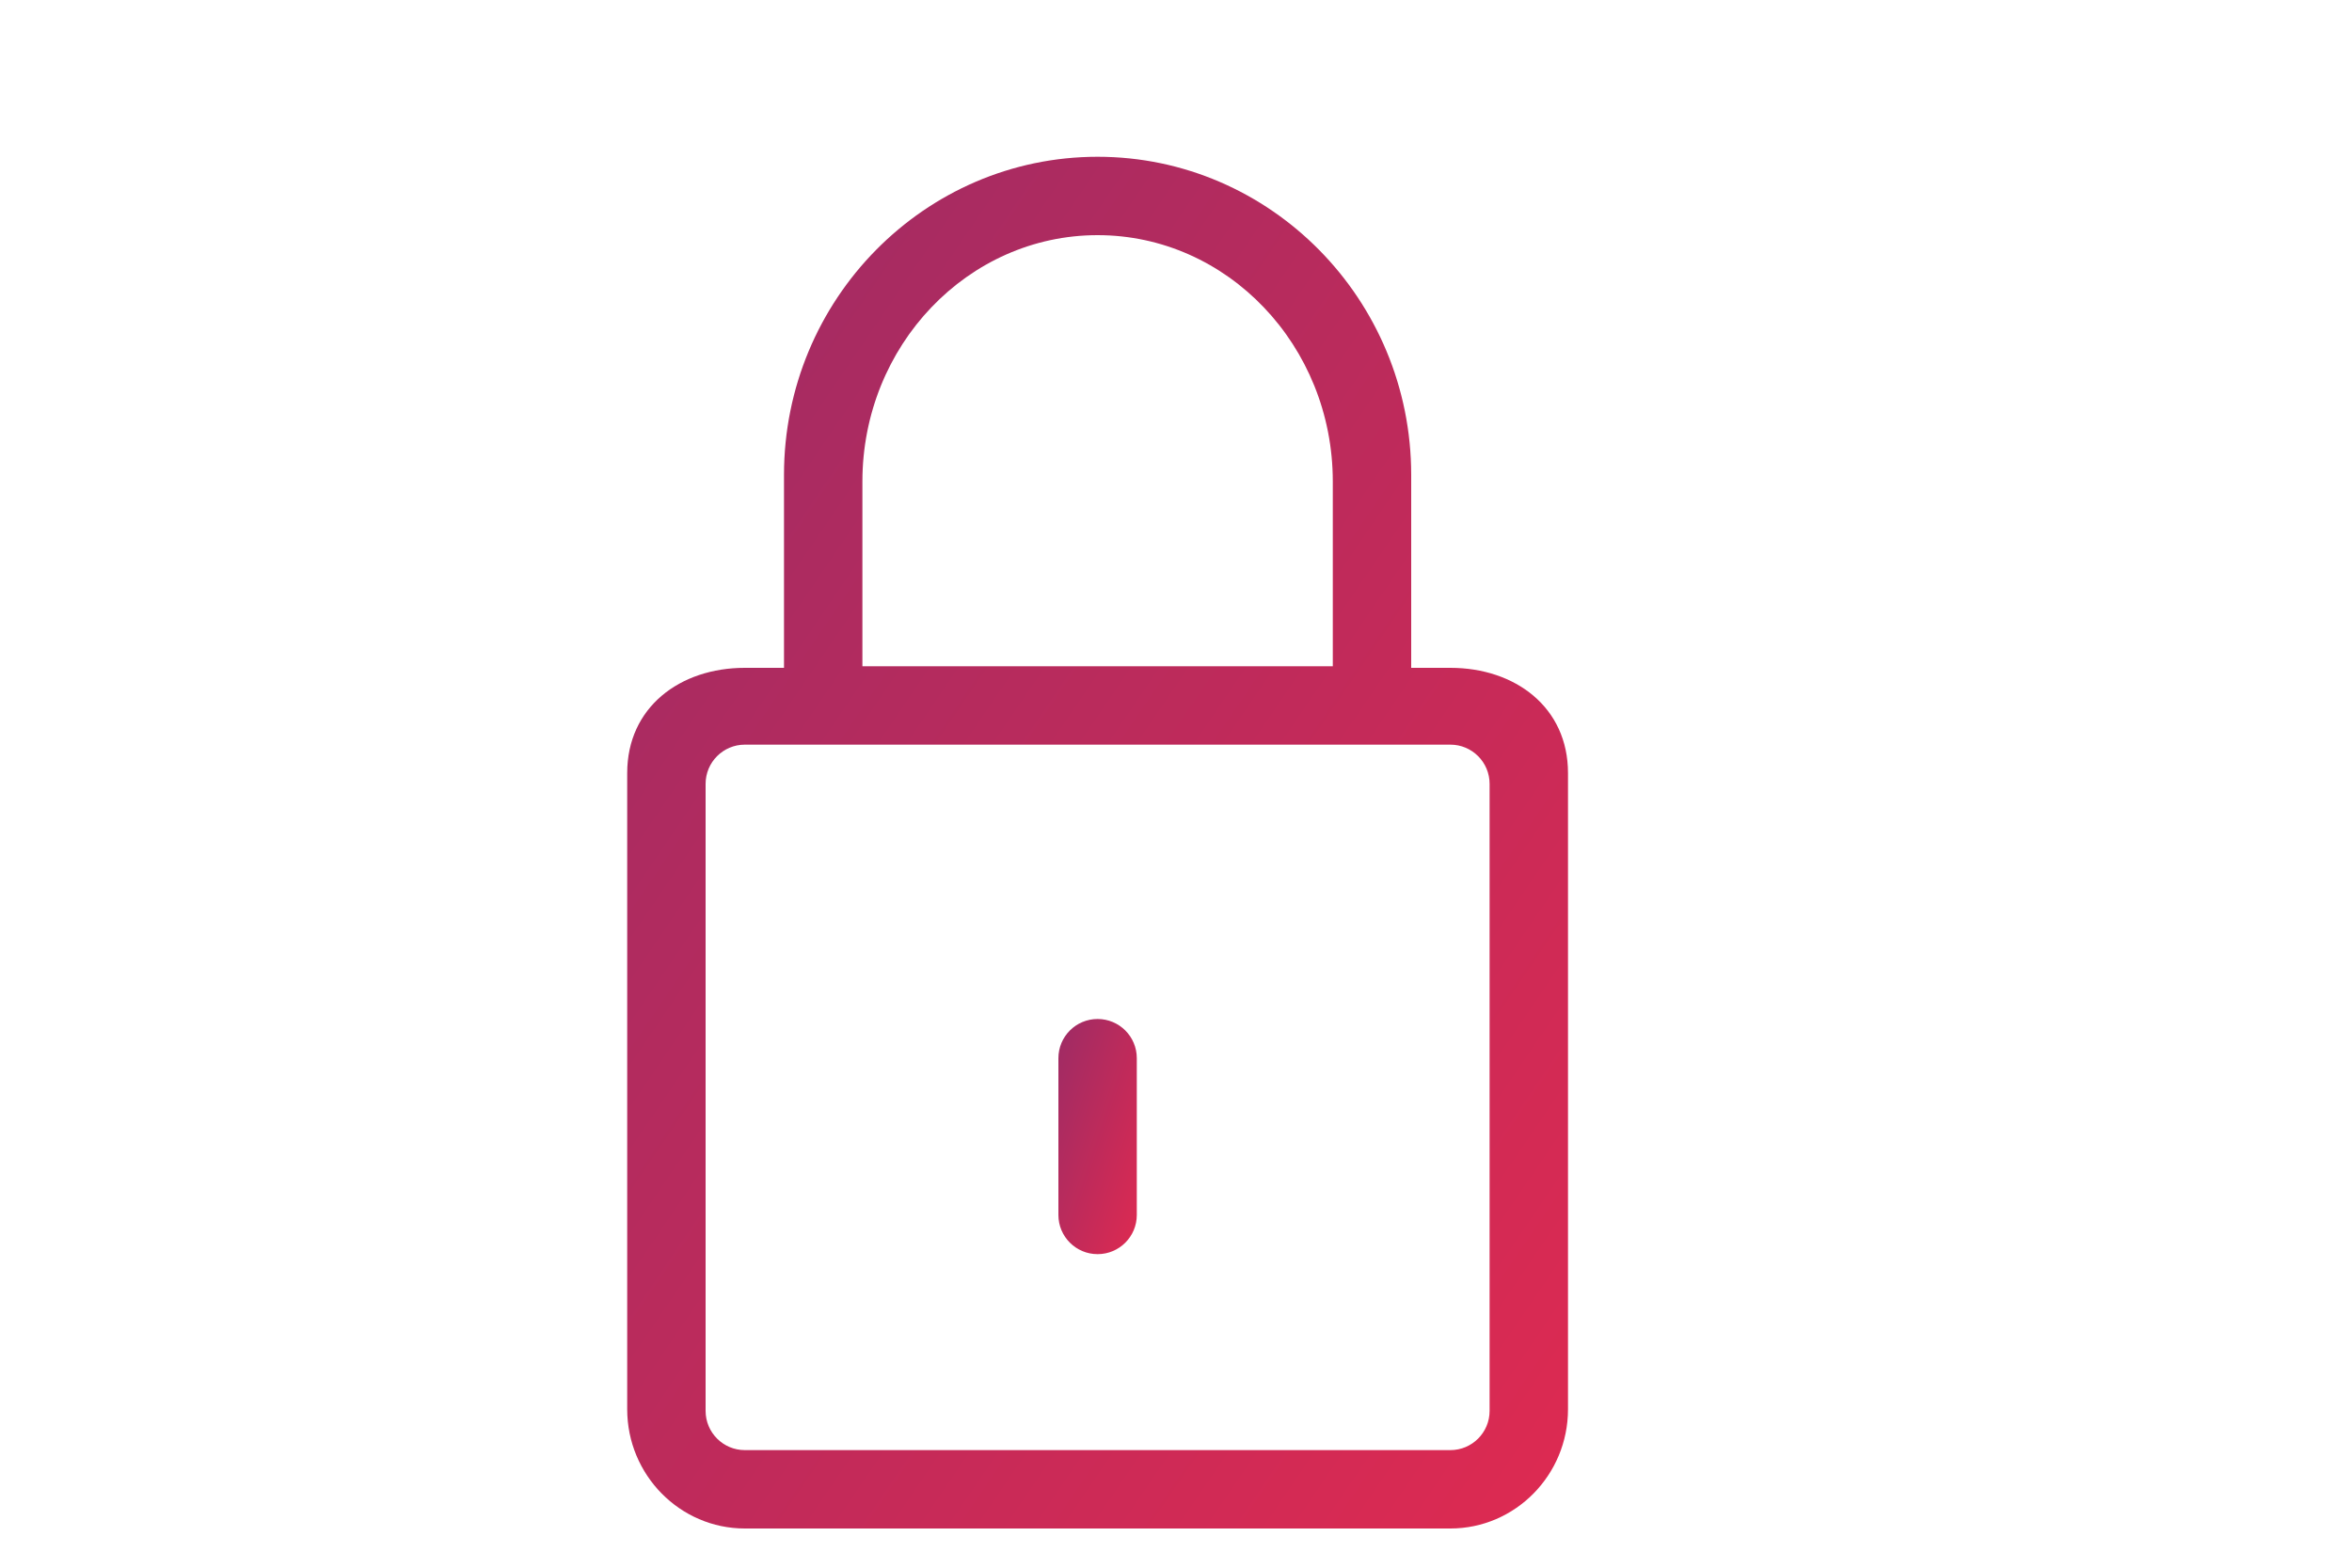 <svg xmlns="http://www.w3.org/2000/svg" viewBox="0 5 60 40" class="bv-atendimento--icon">
                              <g fill="url(#magenta)" fill-rule="evenodd">
                <defs>
                  <linearGradient id="magenta" x1="0%" y1="0%" y2="100%">
                    <stop stop-color="#9D2B65" offset="0%"></stop>
                    <stop stop-color="#DE2A51" offset="100%"></stop>
                  </linearGradient>
                </defs>
                                <path d="M38,41 C38,41.551 37.552,42 37,42 L19,42 C18.448,42 18,41.551 18,41 L18,25 C18,24.449 18.448,24 19,24 L37,24 C37.552,24 38,24.449 38,25 L38,41 Z M22,17.286 C22,13.819 24.691,11 28,11 C31.309,11 34,13.819 34,17.286 L34,22 L22,22 L22,17.286 Z M36,22.04 L36,17.116 C36,12.641 32.411,9 28,9 C23.589,9 20,12.641 20,17.116 L20,22.04 L19,22.04 C17.346,22.04 16,23.047 16,24.725 L16,40.957 C16,42.634 17.346,44 19,44 L37,44 C38.654,44 40,42.634 40,40.957 L40,24.725 C40,23.047 38.654,22.04 37,22.04 L36,22.04 Z"></path>
                                <path d="M28,31 C27.447,31 27,31.448 27,32 L27,36 C27,36.552 27.447,37 28,37 C28.553,37 29,36.552 29,36 L29,32 C29,31.448 28.553,31 28,31"></path>
                              </g>
                            </svg>